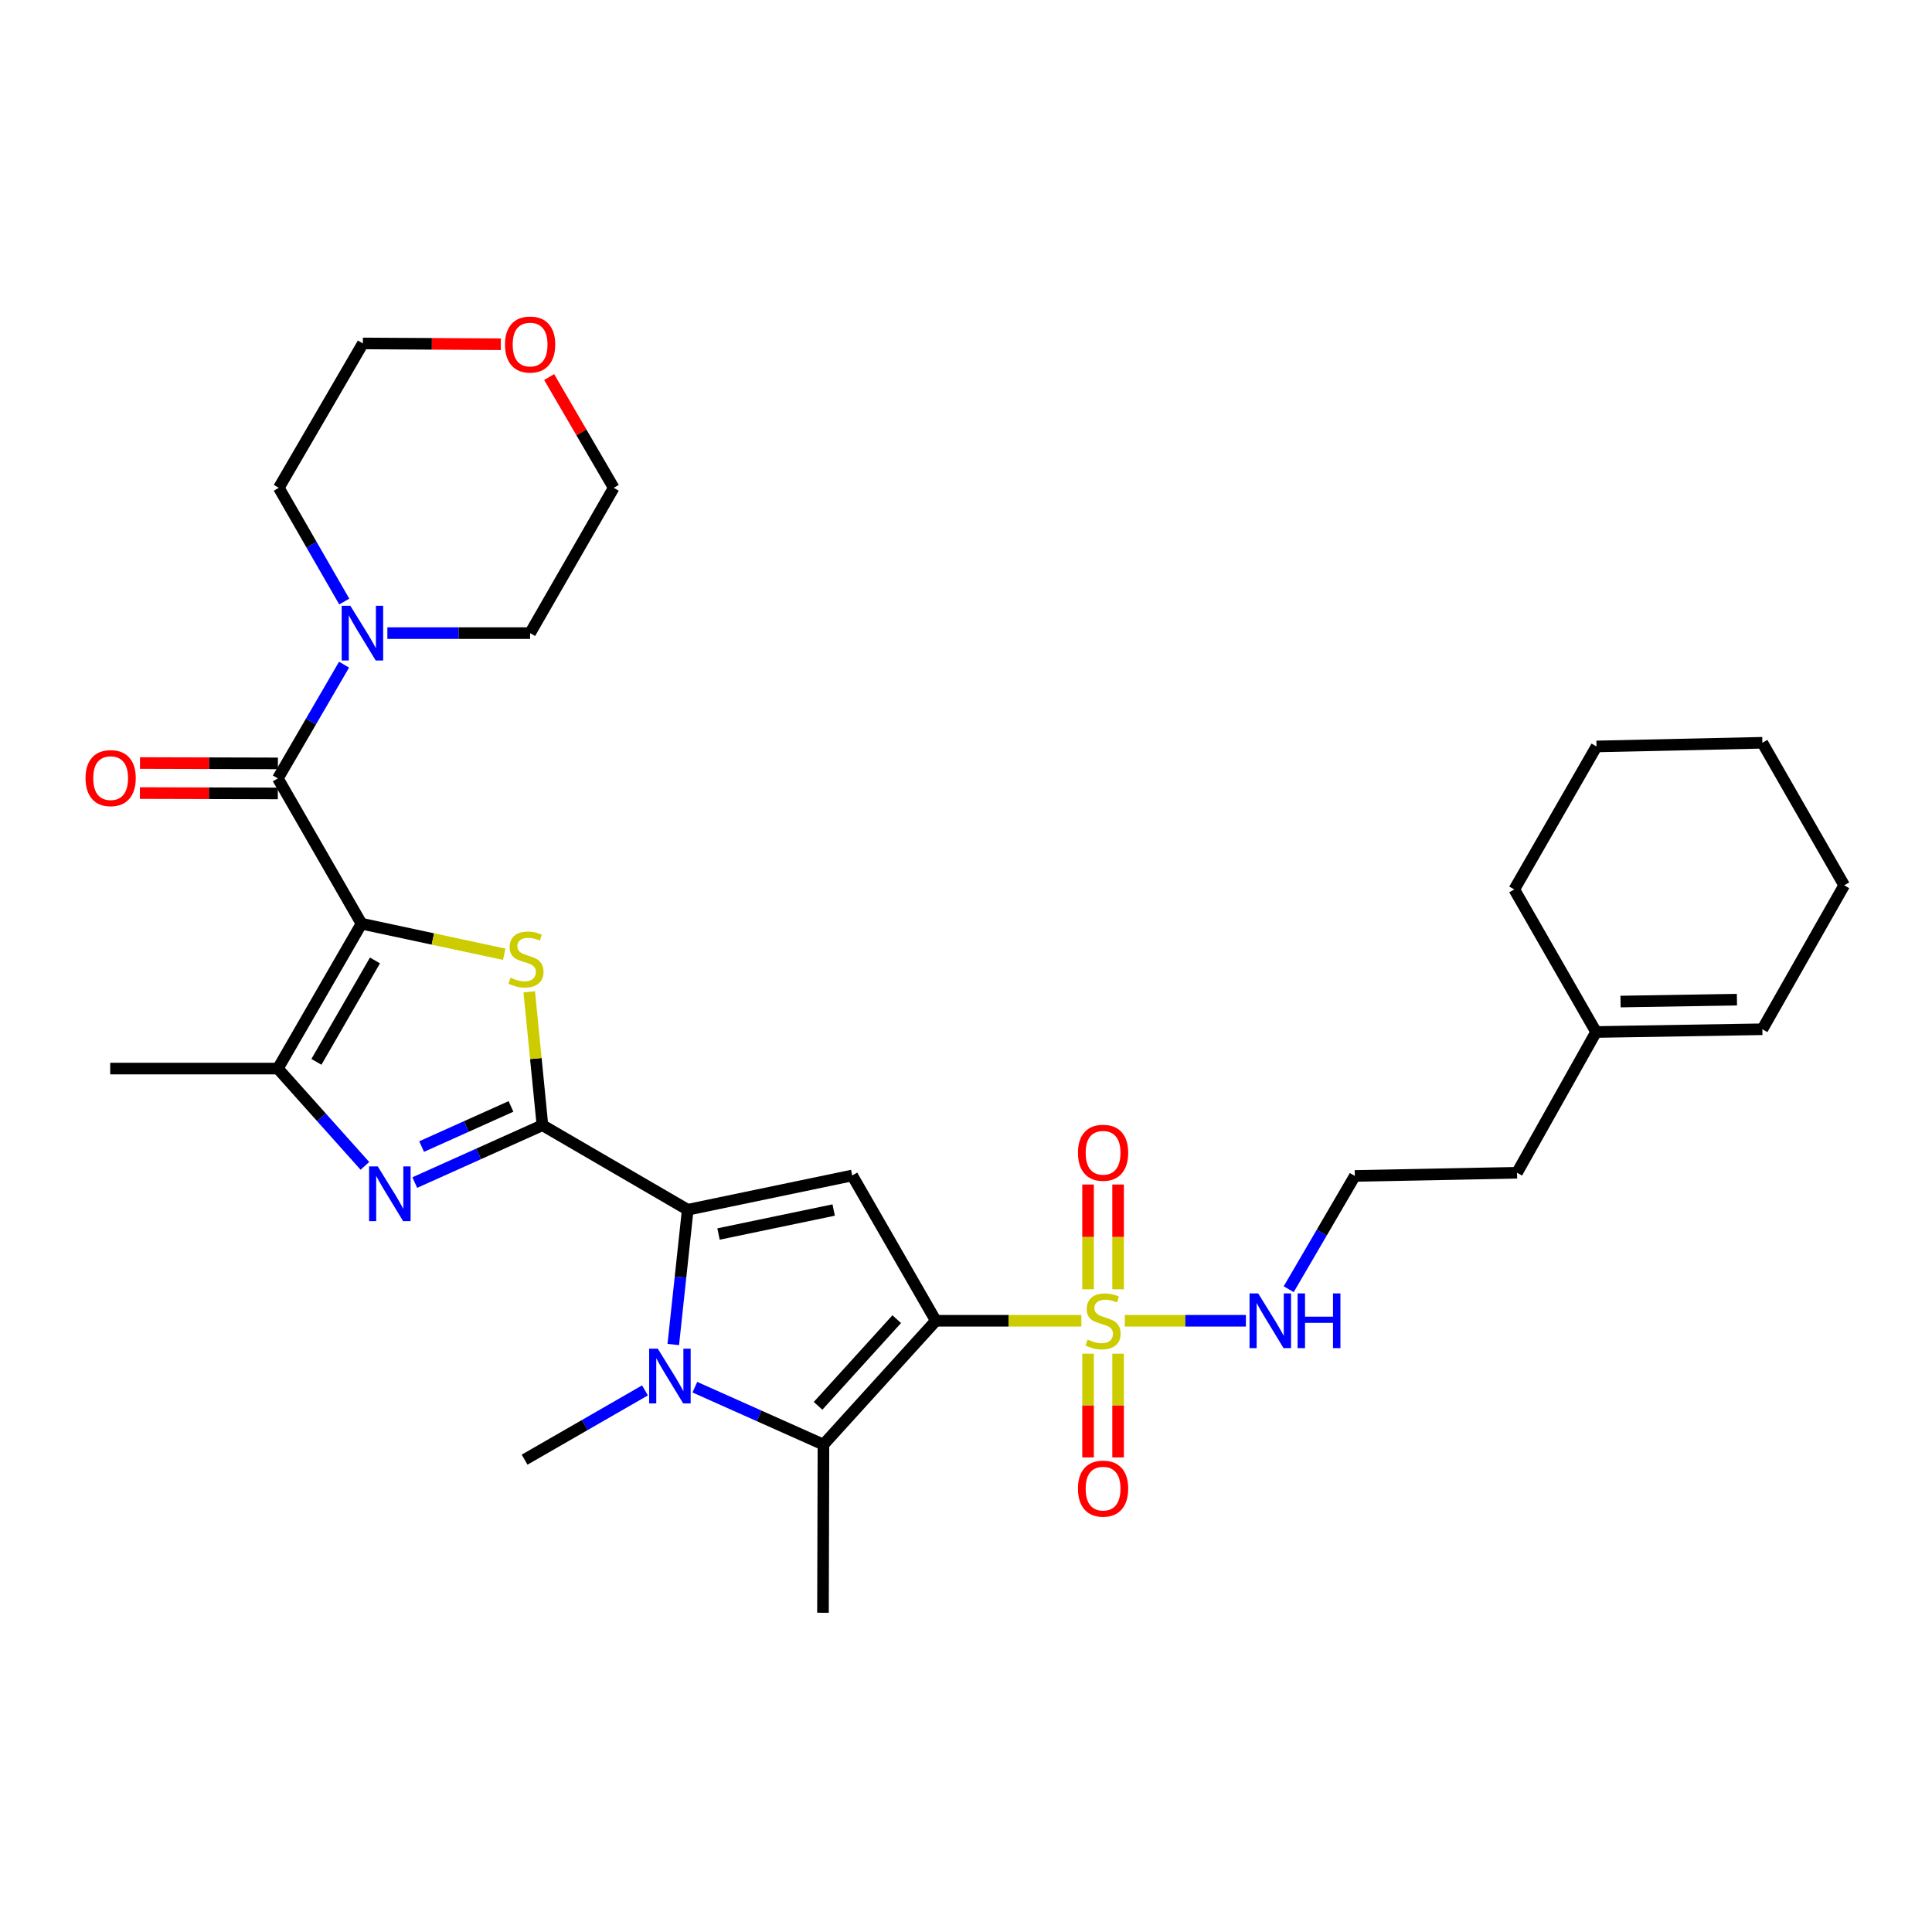 <?xml version='1.0' encoding='iso-8859-1'?>
<svg version='1.1' baseProfile='full'
              xmlns='http://www.w3.org/2000/svg'
                      xmlns:rdkit='http://www.rdkit.org/xml'
                      xmlns:xlink='http://www.w3.org/1999/xlink'
                  xml:space='preserve'
width='1000px' height='1000px' viewBox='0 0 1000 1000'>
<!-- END OF HEADER -->
<rect style='opacity:1.0;fill:#FFFFFF;stroke:none' width='1000' height='1000' x='0' y='0'> </rect>
<path class='bond-2' d='M 484.385,683.627 L 522.046,683.627' style='fill:none;fill-rule:evenodd;stroke:#000000;stroke-width:6px;stroke-linecap:butt;stroke-linejoin:miter;stroke-opacity:1' />
<path class='bond-2' d='M 522.046,683.627 L 559.708,683.627' style='fill:none;fill-rule:evenodd;stroke:#CCCC00;stroke-width:6px;stroke-linecap:butt;stroke-linejoin:miter;stroke-opacity:1' />
<path class='bond-6' d='M 484.385,683.627 L 441.106,608.426' style='fill:none;fill-rule:evenodd;stroke:#000000;stroke-width:6px;stroke-linecap:butt;stroke-linejoin:miter;stroke-opacity:1' />
<path class='bond-7' d='M 484.385,683.627 L 426.217,747.72' style='fill:none;fill-rule:evenodd;stroke:#000000;stroke-width:6px;stroke-linecap:butt;stroke-linejoin:miter;stroke-opacity:1' />
<path class='bond-7' d='M 464.148,682.793 L 423.43,727.658' style='fill:none;fill-rule:evenodd;stroke:#000000;stroke-width:6px;stroke-linecap:butt;stroke-linejoin:miter;stroke-opacity:1' />
<path class='bond-0' d='M 187.116,478.106 L 224.054,486.013' style='fill:none;fill-rule:evenodd;stroke:#000000;stroke-width:6px;stroke-linecap:butt;stroke-linejoin:miter;stroke-opacity:1' />
<path class='bond-0' d='M 224.054,486.013 L 260.992,493.92' style='fill:none;fill-rule:evenodd;stroke:#CCCC00;stroke-width:6px;stroke-linecap:butt;stroke-linejoin:miter;stroke-opacity:1' />
<path class='bond-9' d='M 187.116,478.106 L 143.82,402.906' style='fill:none;fill-rule:evenodd;stroke:#000000;stroke-width:6px;stroke-linecap:butt;stroke-linejoin:miter;stroke-opacity:1' />
<path class='bond-33' d='M 187.116,478.106 L 143.82,553.09' style='fill:none;fill-rule:evenodd;stroke:#000000;stroke-width:6px;stroke-linecap:butt;stroke-linejoin:miter;stroke-opacity:1' />
<path class='bond-33' d='M 194.085,497.127 L 163.777,549.616' style='fill:none;fill-rule:evenodd;stroke:#000000;stroke-width:6px;stroke-linecap:butt;stroke-linejoin:miter;stroke-opacity:1' />
<path class='bond-1' d='M 280.765,582.412 L 355.965,626.166' style='fill:none;fill-rule:evenodd;stroke:#000000;stroke-width:6px;stroke-linecap:butt;stroke-linejoin:miter;stroke-opacity:1' />
<path class='bond-4' d='M 280.765,582.412 L 277.35,547.892' style='fill:none;fill-rule:evenodd;stroke:#000000;stroke-width:6px;stroke-linecap:butt;stroke-linejoin:miter;stroke-opacity:1' />
<path class='bond-4' d='M 277.35,547.892 L 273.935,513.372' style='fill:none;fill-rule:evenodd;stroke:#CCCC00;stroke-width:6px;stroke-linecap:butt;stroke-linejoin:miter;stroke-opacity:1' />
<path class='bond-8' d='M 280.765,582.412 L 247.725,597.254' style='fill:none;fill-rule:evenodd;stroke:#000000;stroke-width:6px;stroke-linecap:butt;stroke-linejoin:miter;stroke-opacity:1' />
<path class='bond-8' d='M 247.725,597.254 L 214.686,612.095' style='fill:none;fill-rule:evenodd;stroke:#0000FF;stroke-width:6px;stroke-linecap:butt;stroke-linejoin:miter;stroke-opacity:1' />
<path class='bond-8' d='M 264.483,572.684 L 241.355,583.073' style='fill:none;fill-rule:evenodd;stroke:#000000;stroke-width:6px;stroke-linecap:butt;stroke-linejoin:miter;stroke-opacity:1' />
<path class='bond-8' d='M 241.355,583.073 L 218.228,593.462' style='fill:none;fill-rule:evenodd;stroke:#0000FF;stroke-width:6px;stroke-linecap:butt;stroke-linejoin:miter;stroke-opacity:1' />
<path class='bond-12' d='M 578.725,667.331 L 578.725,640.222' style='fill:none;fill-rule:evenodd;stroke:#CCCC00;stroke-width:6px;stroke-linecap:butt;stroke-linejoin:miter;stroke-opacity:1' />
<path class='bond-12' d='M 578.725,640.222 L 578.725,613.114' style='fill:none;fill-rule:evenodd;stroke:#FF0000;stroke-width:6px;stroke-linecap:butt;stroke-linejoin:miter;stroke-opacity:1' />
<path class='bond-12' d='M 563.179,667.331 L 563.179,640.222' style='fill:none;fill-rule:evenodd;stroke:#CCCC00;stroke-width:6px;stroke-linecap:butt;stroke-linejoin:miter;stroke-opacity:1' />
<path class='bond-12' d='M 563.179,640.222 L 563.179,613.114' style='fill:none;fill-rule:evenodd;stroke:#FF0000;stroke-width:6px;stroke-linecap:butt;stroke-linejoin:miter;stroke-opacity:1' />
<path class='bond-13' d='M 563.179,700.677 L 563.179,727.52' style='fill:none;fill-rule:evenodd;stroke:#CCCC00;stroke-width:6px;stroke-linecap:butt;stroke-linejoin:miter;stroke-opacity:1' />
<path class='bond-13' d='M 563.179,727.52 L 563.179,754.363' style='fill:none;fill-rule:evenodd;stroke:#FF0000;stroke-width:6px;stroke-linecap:butt;stroke-linejoin:miter;stroke-opacity:1' />
<path class='bond-13' d='M 578.725,700.677 L 578.725,727.52' style='fill:none;fill-rule:evenodd;stroke:#CCCC00;stroke-width:6px;stroke-linecap:butt;stroke-linejoin:miter;stroke-opacity:1' />
<path class='bond-13' d='M 578.725,727.52 L 578.725,754.363' style='fill:none;fill-rule:evenodd;stroke:#FF0000;stroke-width:6px;stroke-linecap:butt;stroke-linejoin:miter;stroke-opacity:1' />
<path class='bond-14' d='M 582.195,683.627 L 613.537,683.627' style='fill:none;fill-rule:evenodd;stroke:#CCCC00;stroke-width:6px;stroke-linecap:butt;stroke-linejoin:miter;stroke-opacity:1' />
<path class='bond-14' d='M 613.537,683.627 L 644.878,683.627' style='fill:none;fill-rule:evenodd;stroke:#0000FF;stroke-width:6px;stroke-linecap:butt;stroke-linejoin:miter;stroke-opacity:1' />
<path class='bond-3' d='M 355.965,626.166 L 441.106,608.426' style='fill:none;fill-rule:evenodd;stroke:#000000;stroke-width:6px;stroke-linecap:butt;stroke-linejoin:miter;stroke-opacity:1' />
<path class='bond-3' d='M 371.907,638.725 L 431.506,626.307' style='fill:none;fill-rule:evenodd;stroke:#000000;stroke-width:6px;stroke-linecap:butt;stroke-linejoin:miter;stroke-opacity:1' />
<path class='bond-32' d='M 355.965,626.166 L 352.228,661.041' style='fill:none;fill-rule:evenodd;stroke:#000000;stroke-width:6px;stroke-linecap:butt;stroke-linejoin:miter;stroke-opacity:1' />
<path class='bond-32' d='M 352.228,661.041 L 348.49,695.916' style='fill:none;fill-rule:evenodd;stroke:#0000FF;stroke-width:6px;stroke-linecap:butt;stroke-linejoin:miter;stroke-opacity:1' />
<path class='bond-5' d='M 359.657,718.006 L 392.937,732.863' style='fill:none;fill-rule:evenodd;stroke:#0000FF;stroke-width:6px;stroke-linecap:butt;stroke-linejoin:miter;stroke-opacity:1' />
<path class='bond-5' d='M 392.937,732.863 L 426.217,747.72' style='fill:none;fill-rule:evenodd;stroke:#000000;stroke-width:6px;stroke-linecap:butt;stroke-linejoin:miter;stroke-opacity:1' />
<path class='bond-19' d='M 333.832,719.669 L 302.682,737.594' style='fill:none;fill-rule:evenodd;stroke:#0000FF;stroke-width:6px;stroke-linecap:butt;stroke-linejoin:miter;stroke-opacity:1' />
<path class='bond-19' d='M 302.682,737.594 L 271.532,755.519' style='fill:none;fill-rule:evenodd;stroke:#000000;stroke-width:6px;stroke-linecap:butt;stroke-linejoin:miter;stroke-opacity:1' />
<path class='bond-20' d='M 426.217,747.72 L 425.975,834.762' style='fill:none;fill-rule:evenodd;stroke:#000000;stroke-width:6px;stroke-linecap:butt;stroke-linejoin:miter;stroke-opacity:1' />
<path class='bond-10' d='M 188.868,603.455 L 166.344,578.273' style='fill:none;fill-rule:evenodd;stroke:#0000FF;stroke-width:6px;stroke-linecap:butt;stroke-linejoin:miter;stroke-opacity:1' />
<path class='bond-10' d='M 166.344,578.273 L 143.82,553.09' style='fill:none;fill-rule:evenodd;stroke:#000000;stroke-width:6px;stroke-linecap:butt;stroke-linejoin:miter;stroke-opacity:1' />
<path class='bond-11' d='M 143.82,402.906 L 160.952,373.469' style='fill:none;fill-rule:evenodd;stroke:#000000;stroke-width:6px;stroke-linecap:butt;stroke-linejoin:miter;stroke-opacity:1' />
<path class='bond-11' d='M 160.952,373.469 L 178.084,344.032' style='fill:none;fill-rule:evenodd;stroke:#0000FF;stroke-width:6px;stroke-linecap:butt;stroke-linejoin:miter;stroke-opacity:1' />
<path class='bond-15' d='M 143.841,395.133 L 108.148,395.036' style='fill:none;fill-rule:evenodd;stroke:#000000;stroke-width:6px;stroke-linecap:butt;stroke-linejoin:miter;stroke-opacity:1' />
<path class='bond-15' d='M 108.148,395.036 L 72.456,394.94' style='fill:none;fill-rule:evenodd;stroke:#FF0000;stroke-width:6px;stroke-linecap:butt;stroke-linejoin:miter;stroke-opacity:1' />
<path class='bond-15' d='M 143.799,410.679 L 108.106,410.582' style='fill:none;fill-rule:evenodd;stroke:#000000;stroke-width:6px;stroke-linecap:butt;stroke-linejoin:miter;stroke-opacity:1' />
<path class='bond-15' d='M 108.106,410.582 L 72.414,410.486' style='fill:none;fill-rule:evenodd;stroke:#FF0000;stroke-width:6px;stroke-linecap:butt;stroke-linejoin:miter;stroke-opacity:1' />
<path class='bond-21' d='M 143.82,553.09 L 57.046,553.09' style='fill:none;fill-rule:evenodd;stroke:#000000;stroke-width:6px;stroke-linecap:butt;stroke-linejoin:miter;stroke-opacity:1' />
<path class='bond-23' d='M 200.501,327.697 L 237.441,327.697' style='fill:none;fill-rule:evenodd;stroke:#0000FF;stroke-width:6px;stroke-linecap:butt;stroke-linejoin:miter;stroke-opacity:1' />
<path class='bond-23' d='M 237.441,327.697 L 274.382,327.697' style='fill:none;fill-rule:evenodd;stroke:#000000;stroke-width:6px;stroke-linecap:butt;stroke-linejoin:miter;stroke-opacity:1' />
<path class='bond-24' d='M 178.193,311.367 L 161.253,281.932' style='fill:none;fill-rule:evenodd;stroke:#0000FF;stroke-width:6px;stroke-linecap:butt;stroke-linejoin:miter;stroke-opacity:1' />
<path class='bond-24' d='M 161.253,281.932 L 144.312,252.496' style='fill:none;fill-rule:evenodd;stroke:#000000;stroke-width:6px;stroke-linecap:butt;stroke-linejoin:miter;stroke-opacity:1' />
<path class='bond-22' d='M 667.032,667.297 L 684.143,637.978' style='fill:none;fill-rule:evenodd;stroke:#0000FF;stroke-width:6px;stroke-linecap:butt;stroke-linejoin:miter;stroke-opacity:1' />
<path class='bond-22' d='M 684.143,637.978 L 701.255,608.659' style='fill:none;fill-rule:evenodd;stroke:#000000;stroke-width:6px;stroke-linecap:butt;stroke-linejoin:miter;stroke-opacity:1' />
<path class='bond-16' d='M 826.134,534.159 L 785.213,607.01' style='fill:none;fill-rule:evenodd;stroke:#000000;stroke-width:6px;stroke-linecap:butt;stroke-linejoin:miter;stroke-opacity:1' />
<path class='bond-18' d='M 826.134,534.159 L 912.199,532.742' style='fill:none;fill-rule:evenodd;stroke:#000000;stroke-width:6px;stroke-linecap:butt;stroke-linejoin:miter;stroke-opacity:1' />
<path class='bond-18' d='M 838.788,518.402 L 899.034,517.411' style='fill:none;fill-rule:evenodd;stroke:#000000;stroke-width:6px;stroke-linecap:butt;stroke-linejoin:miter;stroke-opacity:1' />
<path class='bond-28' d='M 826.134,534.159 L 783.788,460.375' style='fill:none;fill-rule:evenodd;stroke:#000000;stroke-width:6px;stroke-linecap:butt;stroke-linejoin:miter;stroke-opacity:1' />
<path class='bond-17' d='M 259.218,178.168 L 223.521,177.965' style='fill:none;fill-rule:evenodd;stroke:#FF0000;stroke-width:6px;stroke-linecap:butt;stroke-linejoin:miter;stroke-opacity:1' />
<path class='bond-17' d='M 223.521,177.965 L 187.824,177.762' style='fill:none;fill-rule:evenodd;stroke:#000000;stroke-width:6px;stroke-linecap:butt;stroke-linejoin:miter;stroke-opacity:1' />
<path class='bond-35' d='M 284.239,195.163 L 300.95,223.829' style='fill:none;fill-rule:evenodd;stroke:#FF0000;stroke-width:6px;stroke-linecap:butt;stroke-linejoin:miter;stroke-opacity:1' />
<path class='bond-35' d='M 300.95,223.829 L 317.661,252.496' style='fill:none;fill-rule:evenodd;stroke:#000000;stroke-width:6px;stroke-linecap:butt;stroke-linejoin:miter;stroke-opacity:1' />
<path class='bond-29' d='M 912.199,532.742 L 954.545,458.241' style='fill:none;fill-rule:evenodd;stroke:#000000;stroke-width:6px;stroke-linecap:butt;stroke-linejoin:miter;stroke-opacity:1' />
<path class='bond-25' d='M 701.255,608.659 L 785.213,607.01' style='fill:none;fill-rule:evenodd;stroke:#000000;stroke-width:6px;stroke-linecap:butt;stroke-linejoin:miter;stroke-opacity:1' />
<path class='bond-27' d='M 274.382,327.697 L 317.661,252.496' style='fill:none;fill-rule:evenodd;stroke:#000000;stroke-width:6px;stroke-linecap:butt;stroke-linejoin:miter;stroke-opacity:1' />
<path class='bond-26' d='M 144.312,252.496 L 187.824,177.762' style='fill:none;fill-rule:evenodd;stroke:#000000;stroke-width:6px;stroke-linecap:butt;stroke-linejoin:miter;stroke-opacity:1' />
<path class='bond-30' d='M 783.788,460.375 L 826.358,386.358' style='fill:none;fill-rule:evenodd;stroke:#000000;stroke-width:6px;stroke-linecap:butt;stroke-linejoin:miter;stroke-opacity:1' />
<path class='bond-34' d='M 954.545,458.241 L 912.199,384.457' style='fill:none;fill-rule:evenodd;stroke:#000000;stroke-width:6px;stroke-linecap:butt;stroke-linejoin:miter;stroke-opacity:1' />
<path class='bond-31' d='M 826.358,386.358 L 912.199,384.457' style='fill:none;fill-rule:evenodd;stroke:#000000;stroke-width:6px;stroke-linecap:butt;stroke-linejoin:miter;stroke-opacity:1' />
<path  class='atom-3' d='M 562.952 693.347
Q 563.272 693.467, 564.592 694.027
Q 565.912 694.587, 567.352 694.947
Q 568.832 695.267, 570.272 695.267
Q 572.952 695.267, 574.512 693.987
Q 576.072 692.667, 576.072 690.387
Q 576.072 688.827, 575.272 687.867
Q 574.512 686.907, 573.312 686.387
Q 572.112 685.867, 570.112 685.267
Q 567.592 684.507, 566.072 683.787
Q 564.592 683.067, 563.512 681.547
Q 562.472 680.027, 562.472 677.467
Q 562.472 673.907, 564.872 671.707
Q 567.312 669.507, 572.112 669.507
Q 575.392 669.507, 579.112 671.067
L 578.192 674.147
Q 574.792 672.747, 572.232 672.747
Q 569.472 672.747, 567.952 673.907
Q 566.432 675.027, 566.472 676.987
Q 566.472 678.507, 567.232 679.427
Q 568.032 680.347, 569.152 680.867
Q 570.312 681.387, 572.232 681.987
Q 574.792 682.787, 576.312 683.587
Q 577.832 684.387, 578.912 686.027
Q 580.032 687.627, 580.032 690.387
Q 580.032 694.307, 577.392 696.427
Q 574.792 698.507, 570.432 698.507
Q 567.912 698.507, 565.992 697.947
Q 564.112 697.427, 561.872 696.507
L 562.952 693.347
' fill='#CCCC00'/>
<path  class='atom-5' d='M 264.249 506.05
Q 264.569 506.17, 265.889 506.73
Q 267.209 507.29, 268.649 507.65
Q 270.129 507.97, 271.569 507.97
Q 274.249 507.97, 275.809 506.69
Q 277.369 505.37, 277.369 503.09
Q 277.369 501.53, 276.569 500.57
Q 275.809 499.61, 274.609 499.09
Q 273.409 498.57, 271.409 497.97
Q 268.889 497.21, 267.369 496.49
Q 265.889 495.77, 264.809 494.25
Q 263.769 492.73, 263.769 490.17
Q 263.769 486.61, 266.169 484.41
Q 268.609 482.21, 273.409 482.21
Q 276.689 482.21, 280.409 483.77
L 279.489 486.85
Q 276.089 485.45, 273.529 485.45
Q 270.769 485.45, 269.249 486.61
Q 267.729 487.73, 267.769 489.69
Q 267.769 491.21, 268.529 492.13
Q 269.329 493.05, 270.449 493.57
Q 271.609 494.09, 273.529 494.69
Q 276.089 495.49, 277.609 496.29
Q 279.129 497.09, 280.209 498.73
Q 281.329 500.33, 281.329 503.09
Q 281.329 507.01, 278.689 509.13
Q 276.089 511.21, 271.729 511.21
Q 269.209 511.21, 267.289 510.65
Q 265.409 510.13, 263.169 509.21
L 264.249 506.05
' fill='#CCCC00'/>
<path  class='atom-6' d='M 340.481 698.08
L 349.761 713.08
Q 350.681 714.56, 352.161 717.24
Q 353.641 719.92, 353.721 720.08
L 353.721 698.08
L 357.481 698.08
L 357.481 726.4
L 353.601 726.4
L 343.641 710
Q 342.481 708.08, 341.241 705.88
Q 340.041 703.68, 339.681 703
L 339.681 726.4
L 336.001 726.4
L 336.001 698.08
L 340.481 698.08
' fill='#0000FF'/>
<path  class='atom-9' d='M 195.521 603.732
L 204.801 618.732
Q 205.721 620.212, 207.201 622.892
Q 208.681 625.572, 208.761 625.732
L 208.761 603.732
L 212.521 603.732
L 212.521 632.052
L 208.641 632.052
L 198.681 615.652
Q 197.521 613.732, 196.281 611.532
Q 195.081 609.332, 194.721 608.652
L 194.721 632.052
L 191.041 632.052
L 191.041 603.732
L 195.521 603.732
' fill='#0000FF'/>
<path  class='atom-12' d='M 181.331 313.537
L 190.611 328.537
Q 191.531 330.017, 193.011 332.697
Q 194.491 335.377, 194.571 335.537
L 194.571 313.537
L 198.331 313.537
L 198.331 341.857
L 194.451 341.857
L 184.491 325.457
Q 183.331 323.537, 182.091 321.337
Q 180.891 319.137, 180.531 318.457
L 180.531 341.857
L 176.851 341.857
L 176.851 313.537
L 181.331 313.537
' fill='#0000FF'/>
<path  class='atom-13' d='M 557.952 596.665
Q 557.952 589.865, 561.312 586.065
Q 564.672 582.265, 570.952 582.265
Q 577.232 582.265, 580.592 586.065
Q 583.952 589.865, 583.952 596.665
Q 583.952 603.545, 580.552 607.465
Q 577.152 611.345, 570.952 611.345
Q 564.712 611.345, 561.312 607.465
Q 557.952 603.585, 557.952 596.665
M 570.952 608.145
Q 575.272 608.145, 577.592 605.265
Q 579.952 602.345, 579.952 596.665
Q 579.952 591.105, 577.592 588.305
Q 575.272 585.465, 570.952 585.465
Q 566.632 585.465, 564.272 588.265
Q 561.952 591.065, 561.952 596.665
Q 561.952 602.385, 564.272 605.265
Q 566.632 608.145, 570.952 608.145
' fill='#FF0000'/>
<path  class='atom-14' d='M 557.952 770.506
Q 557.952 763.706, 561.312 759.906
Q 564.672 756.106, 570.952 756.106
Q 577.232 756.106, 580.592 759.906
Q 583.952 763.706, 583.952 770.506
Q 583.952 777.386, 580.552 781.306
Q 577.152 785.186, 570.952 785.186
Q 564.712 785.186, 561.312 781.306
Q 557.952 777.426, 557.952 770.506
M 570.952 781.986
Q 575.272 781.986, 577.592 779.106
Q 579.952 776.186, 579.952 770.506
Q 579.952 764.946, 577.592 762.146
Q 575.272 759.306, 570.952 759.306
Q 566.632 759.306, 564.272 762.106
Q 561.952 764.906, 561.952 770.506
Q 561.952 776.226, 564.272 779.106
Q 566.632 781.986, 570.952 781.986
' fill='#FF0000'/>
<path  class='atom-15' d='M 651.241 669.467
L 660.521 684.467
Q 661.441 685.947, 662.921 688.627
Q 664.401 691.307, 664.481 691.467
L 664.481 669.467
L 668.241 669.467
L 668.241 697.787
L 664.361 697.787
L 654.401 681.387
Q 653.241 679.467, 652.001 677.267
Q 650.801 675.067, 650.441 674.387
L 650.441 697.787
L 646.761 697.787
L 646.761 669.467
L 651.241 669.467
' fill='#0000FF'/>
<path  class='atom-15' d='M 671.641 669.467
L 675.481 669.467
L 675.481 681.507
L 689.961 681.507
L 689.961 669.467
L 693.801 669.467
L 693.801 697.787
L 689.961 697.787
L 689.961 684.707
L 675.481 684.707
L 675.481 697.787
L 671.641 697.787
L 671.641 669.467
' fill='#0000FF'/>
<path  class='atom-16' d='M 44.271 402.752
Q 44.271 395.952, 47.631 392.152
Q 50.991 388.352, 57.271 388.352
Q 63.551 388.352, 66.911 392.152
Q 70.271 395.952, 70.271 402.752
Q 70.271 409.632, 66.871 413.552
Q 63.471 417.432, 57.271 417.432
Q 51.031 417.432, 47.631 413.552
Q 44.271 409.672, 44.271 402.752
M 57.271 414.232
Q 61.591 414.232, 63.911 411.352
Q 66.271 408.432, 66.271 402.752
Q 66.271 397.192, 63.911 394.392
Q 61.591 391.552, 57.271 391.552
Q 52.951 391.552, 50.591 394.352
Q 48.271 397.152, 48.271 402.752
Q 48.271 408.472, 50.591 411.352
Q 52.951 414.232, 57.271 414.232
' fill='#FF0000'/>
<path  class='atom-18' d='M 261.382 178.334
Q 261.382 171.534, 264.742 167.734
Q 268.102 163.934, 274.382 163.934
Q 280.662 163.934, 284.022 167.734
Q 287.382 171.534, 287.382 178.334
Q 287.382 185.214, 283.982 189.134
Q 280.582 193.014, 274.382 193.014
Q 268.142 193.014, 264.742 189.134
Q 261.382 185.254, 261.382 178.334
M 274.382 189.814
Q 278.702 189.814, 281.022 186.934
Q 283.382 184.014, 283.382 178.334
Q 283.382 172.774, 281.022 169.974
Q 278.702 167.134, 274.382 167.134
Q 270.062 167.134, 267.702 169.934
Q 265.382 172.734, 265.382 178.334
Q 265.382 184.054, 267.702 186.934
Q 270.062 189.814, 274.382 189.814
' fill='#FF0000'/>
</svg>
